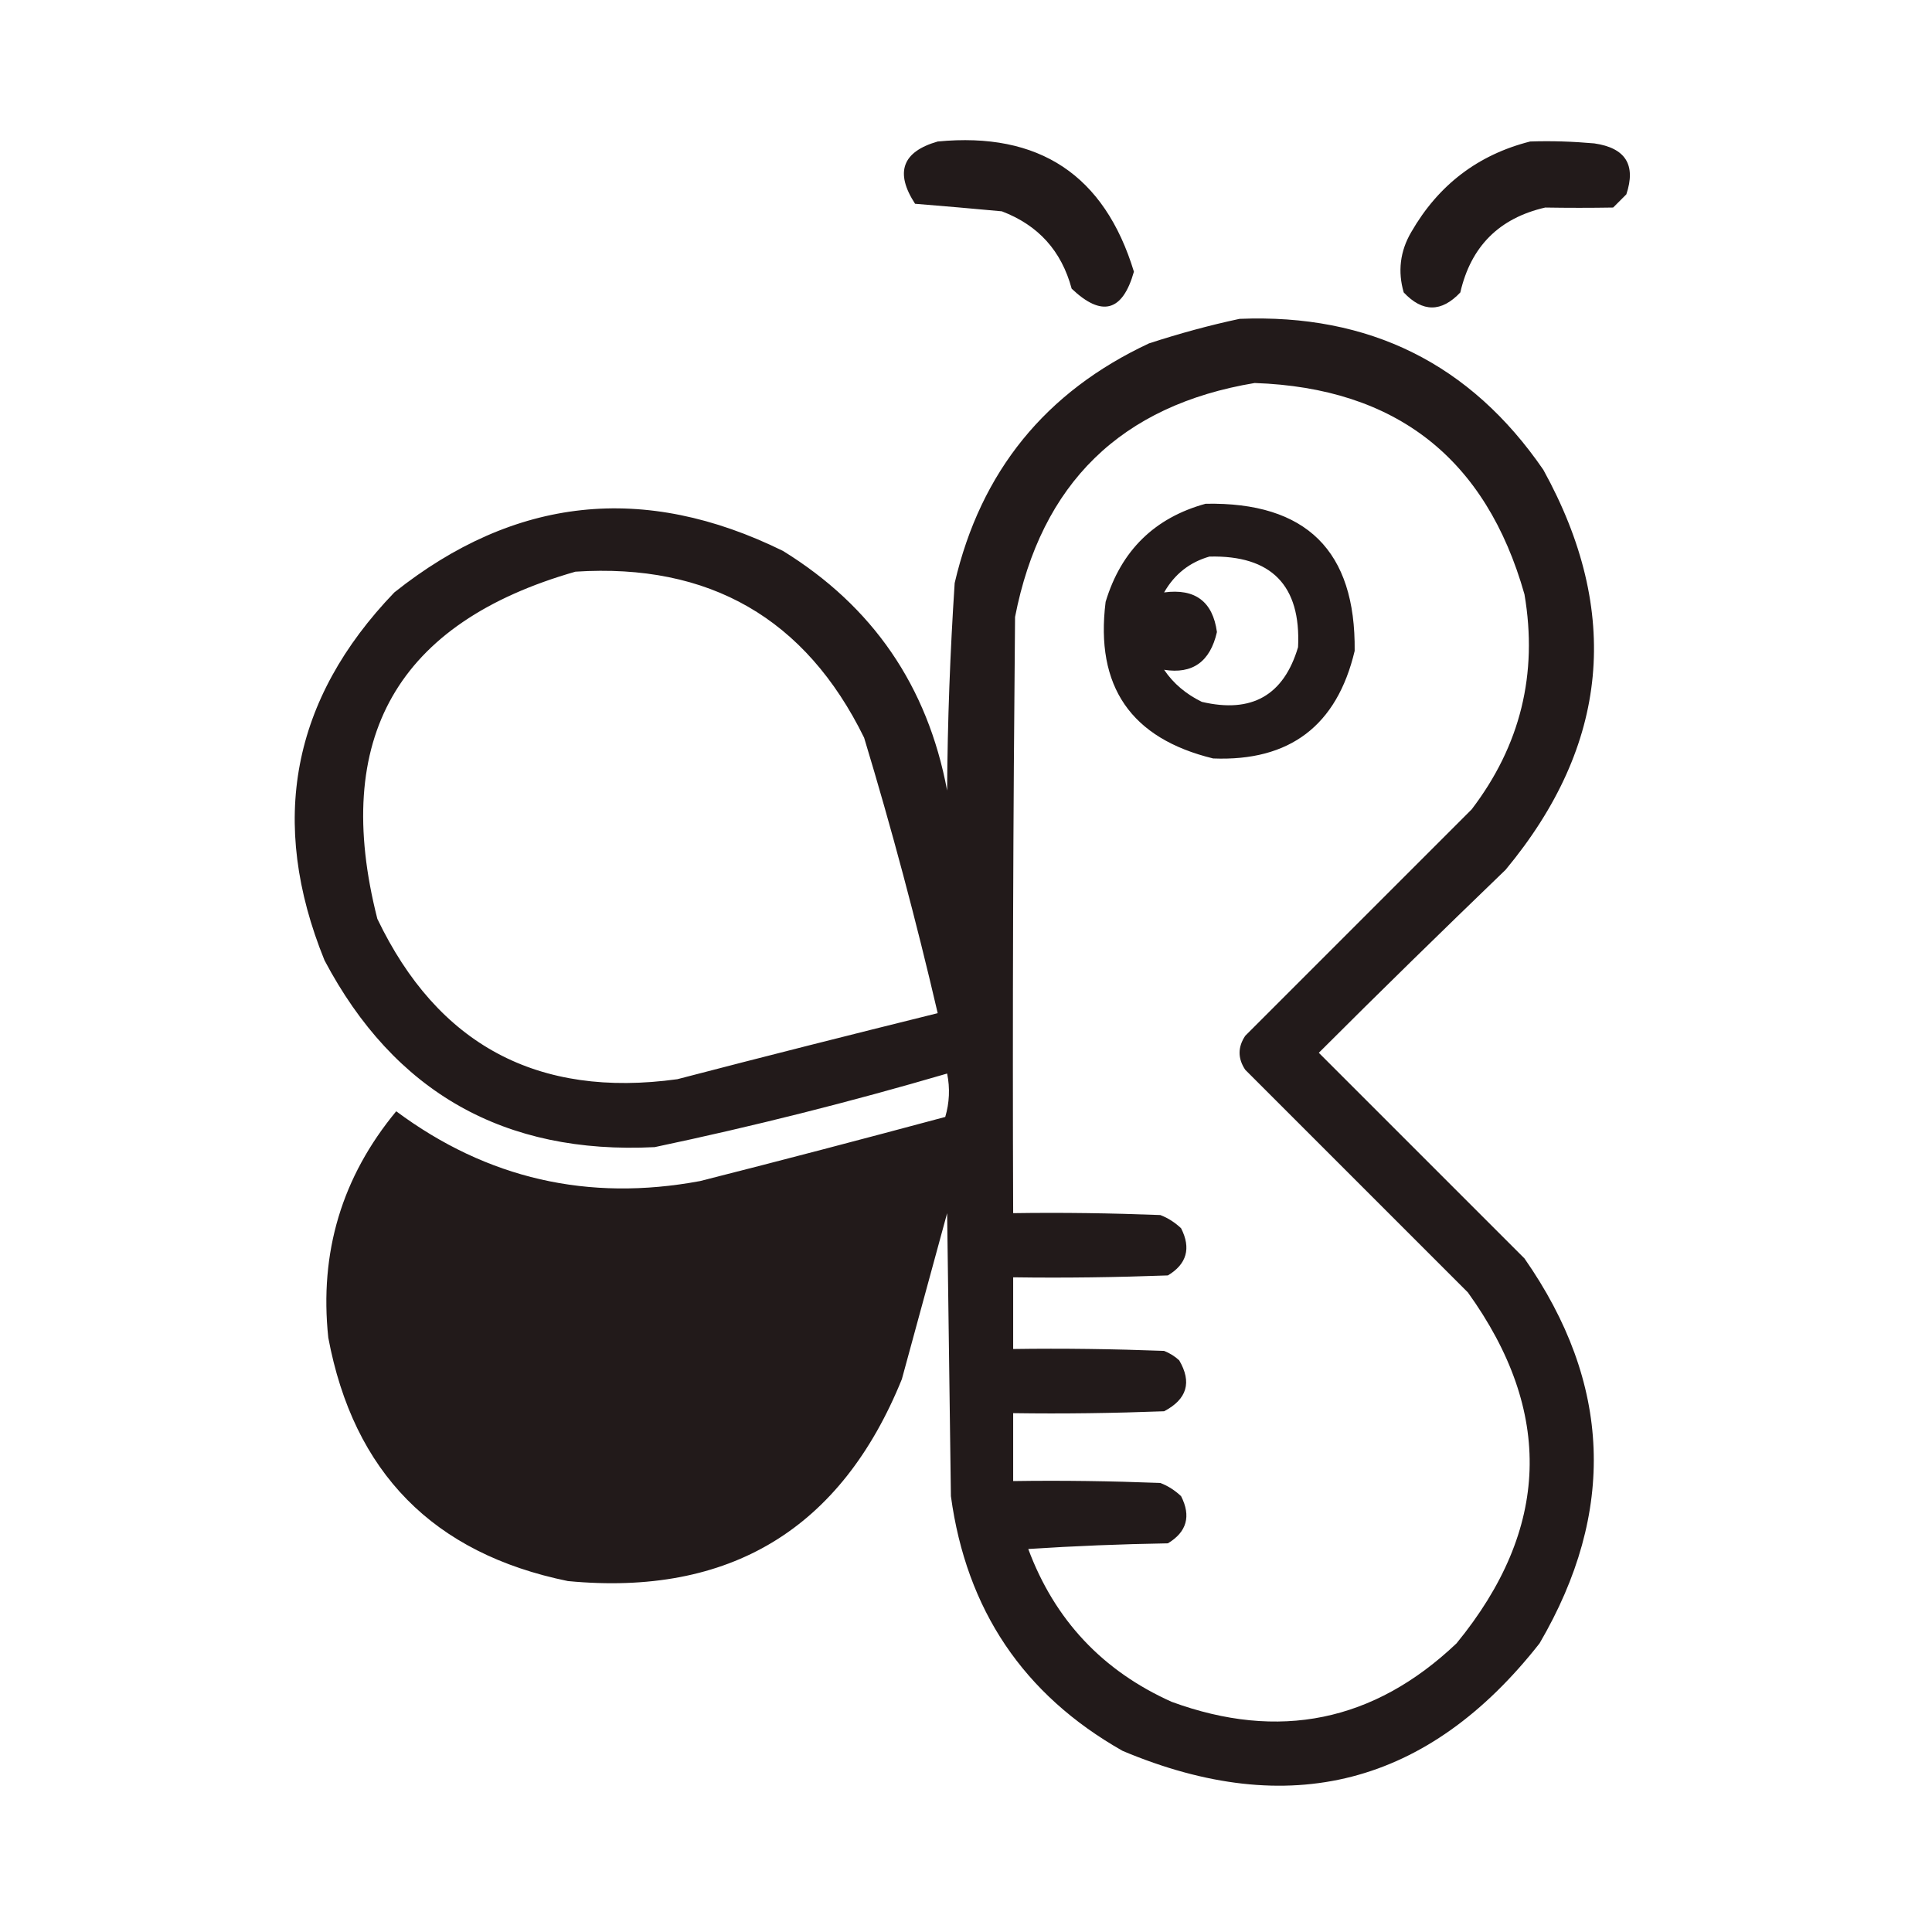 <svg xmlns="http://www.w3.org/2000/svg" viewBox="0 0 512 512" xml:space="preserve"><style>.st0{fill-rule:evenodd;clip-rule:evenodd;fill:#221a1a}</style><path class="st0" d="M248.5 37.5c26.9-2.6 44.2 8.9 52 34.5-3 10.6-8.5 12.1-16.5 4.5-2.7-10-8.8-16.8-18.5-20.5-7.7-.7-15.4-1.4-23-2-5.4-8.3-3.4-13.8 6-16.5zM405.5 37.5c5.7-.2 11.3 0 17 .5 8.3 1.2 11.1 5.7 8.5 13.5l-3.5 3.5c-6 .1-12 .1-18 0-12.2 2.8-19.7 10.3-22.5 22.5-5 5.3-10 5.3-15 0-1.6-5.5-1-10.9 2-16 7.2-12.5 17.7-20.5 31.5-24zM328.5 84.5c34.4-1.4 61.2 11.9 80.5 40 20.8 37.7 17.4 73-10 106-16.7 16.1-33.2 32.2-49.5 48.5l54.5 54.5c23.1 33.1 24.4 67.1 4 102-29.5 37.6-66.3 47.1-110.5 28.5-26.3-14.9-41.4-37.4-45.5-67.5-.3-25-.7-50-1-75-4 14.7-8 29.3-12 44-16.1 39.7-45.6 57.6-88.5 53.5-35.7-7.3-56.8-28.8-63.5-64.5-2.4-22.6 3.6-42.6 18-60 24.1 17.9 50.9 24 80.5 18.5 21.7-5.5 43.4-11.2 65-17 1.1-3.7 1.3-7.6.5-11.5-25.6 7.5-51.4 14-77.5 19.5-39.8 2-69-14.5-87.5-49.5-14.9-36.7-8.7-69.2 18.5-97.5 31.9-25.4 66.2-29.1 103-11 23.8 14.7 38.3 35.8 43.5 63.5.1-18.4.8-36.7 2-55 6.9-29.6 24.1-50.7 51.5-63.5 8-2.6 16-4.8 24-6.5zm4 17c37.5 1.3 61.3 20 71.5 56 3.6 21.1-1.1 40.1-14 57l-60 60c-2 3-2 6 0 9l59 59c22.8 31.7 21.8 62.7-3 93-21.9 20.8-47.1 25.9-75.5 15.5-18.3-8.2-31-21.7-38-40.5 12.3-.8 24.7-1.3 37-1.5 5-3 6.2-7.2 3.5-12.5-1.6-1.5-3.4-2.7-5.5-3.5-13-.5-26-.7-39-.5v-18c13.3.2 26.7 0 40-.5 6.1-3.2 7.4-7.7 4-13.5-1.2-1.1-2.5-1.9-4-2.5-13.3-.5-26.7-.7-40-.5v-19c13.7.2 27.3 0 41-.5 5-3 6.2-7.2 3.5-12.5-1.6-1.5-3.4-2.7-5.5-3.5-13-.5-26-.7-39-.5-.2-52.7 0-105.3.5-158 6.9-35.4 28.1-56.1 63.5-62zm-13 32c26.7-.5 39.8 12.5 39.5 39-4.7 19.8-17.2 29.3-37.5 28.5-21.8-5.3-31.3-19.1-28.5-41.5 4.1-13.6 13-22.3 26.5-26zm1 14c16.4-.4 24.3 7.6 23.5 24-3.8 12.8-12.3 17.6-25.5 14.5-4.1-2-7.5-4.8-10-8.5 7.5 1.2 12.2-2.1 14-10-1.1-8.1-5.8-11.6-14-10.5 2.8-4.9 6.8-8 12-9.5zm-168 4c35.5-2.3 61 12.4 76.5 44 7.3 24.1 13.8 48.5 19.5 73-23 5.7-46 11.5-69 17.5-37 5.1-63.5-9.1-79.5-42.5-12.2-47.9 5.3-78.5 52.5-92z"/></svg>